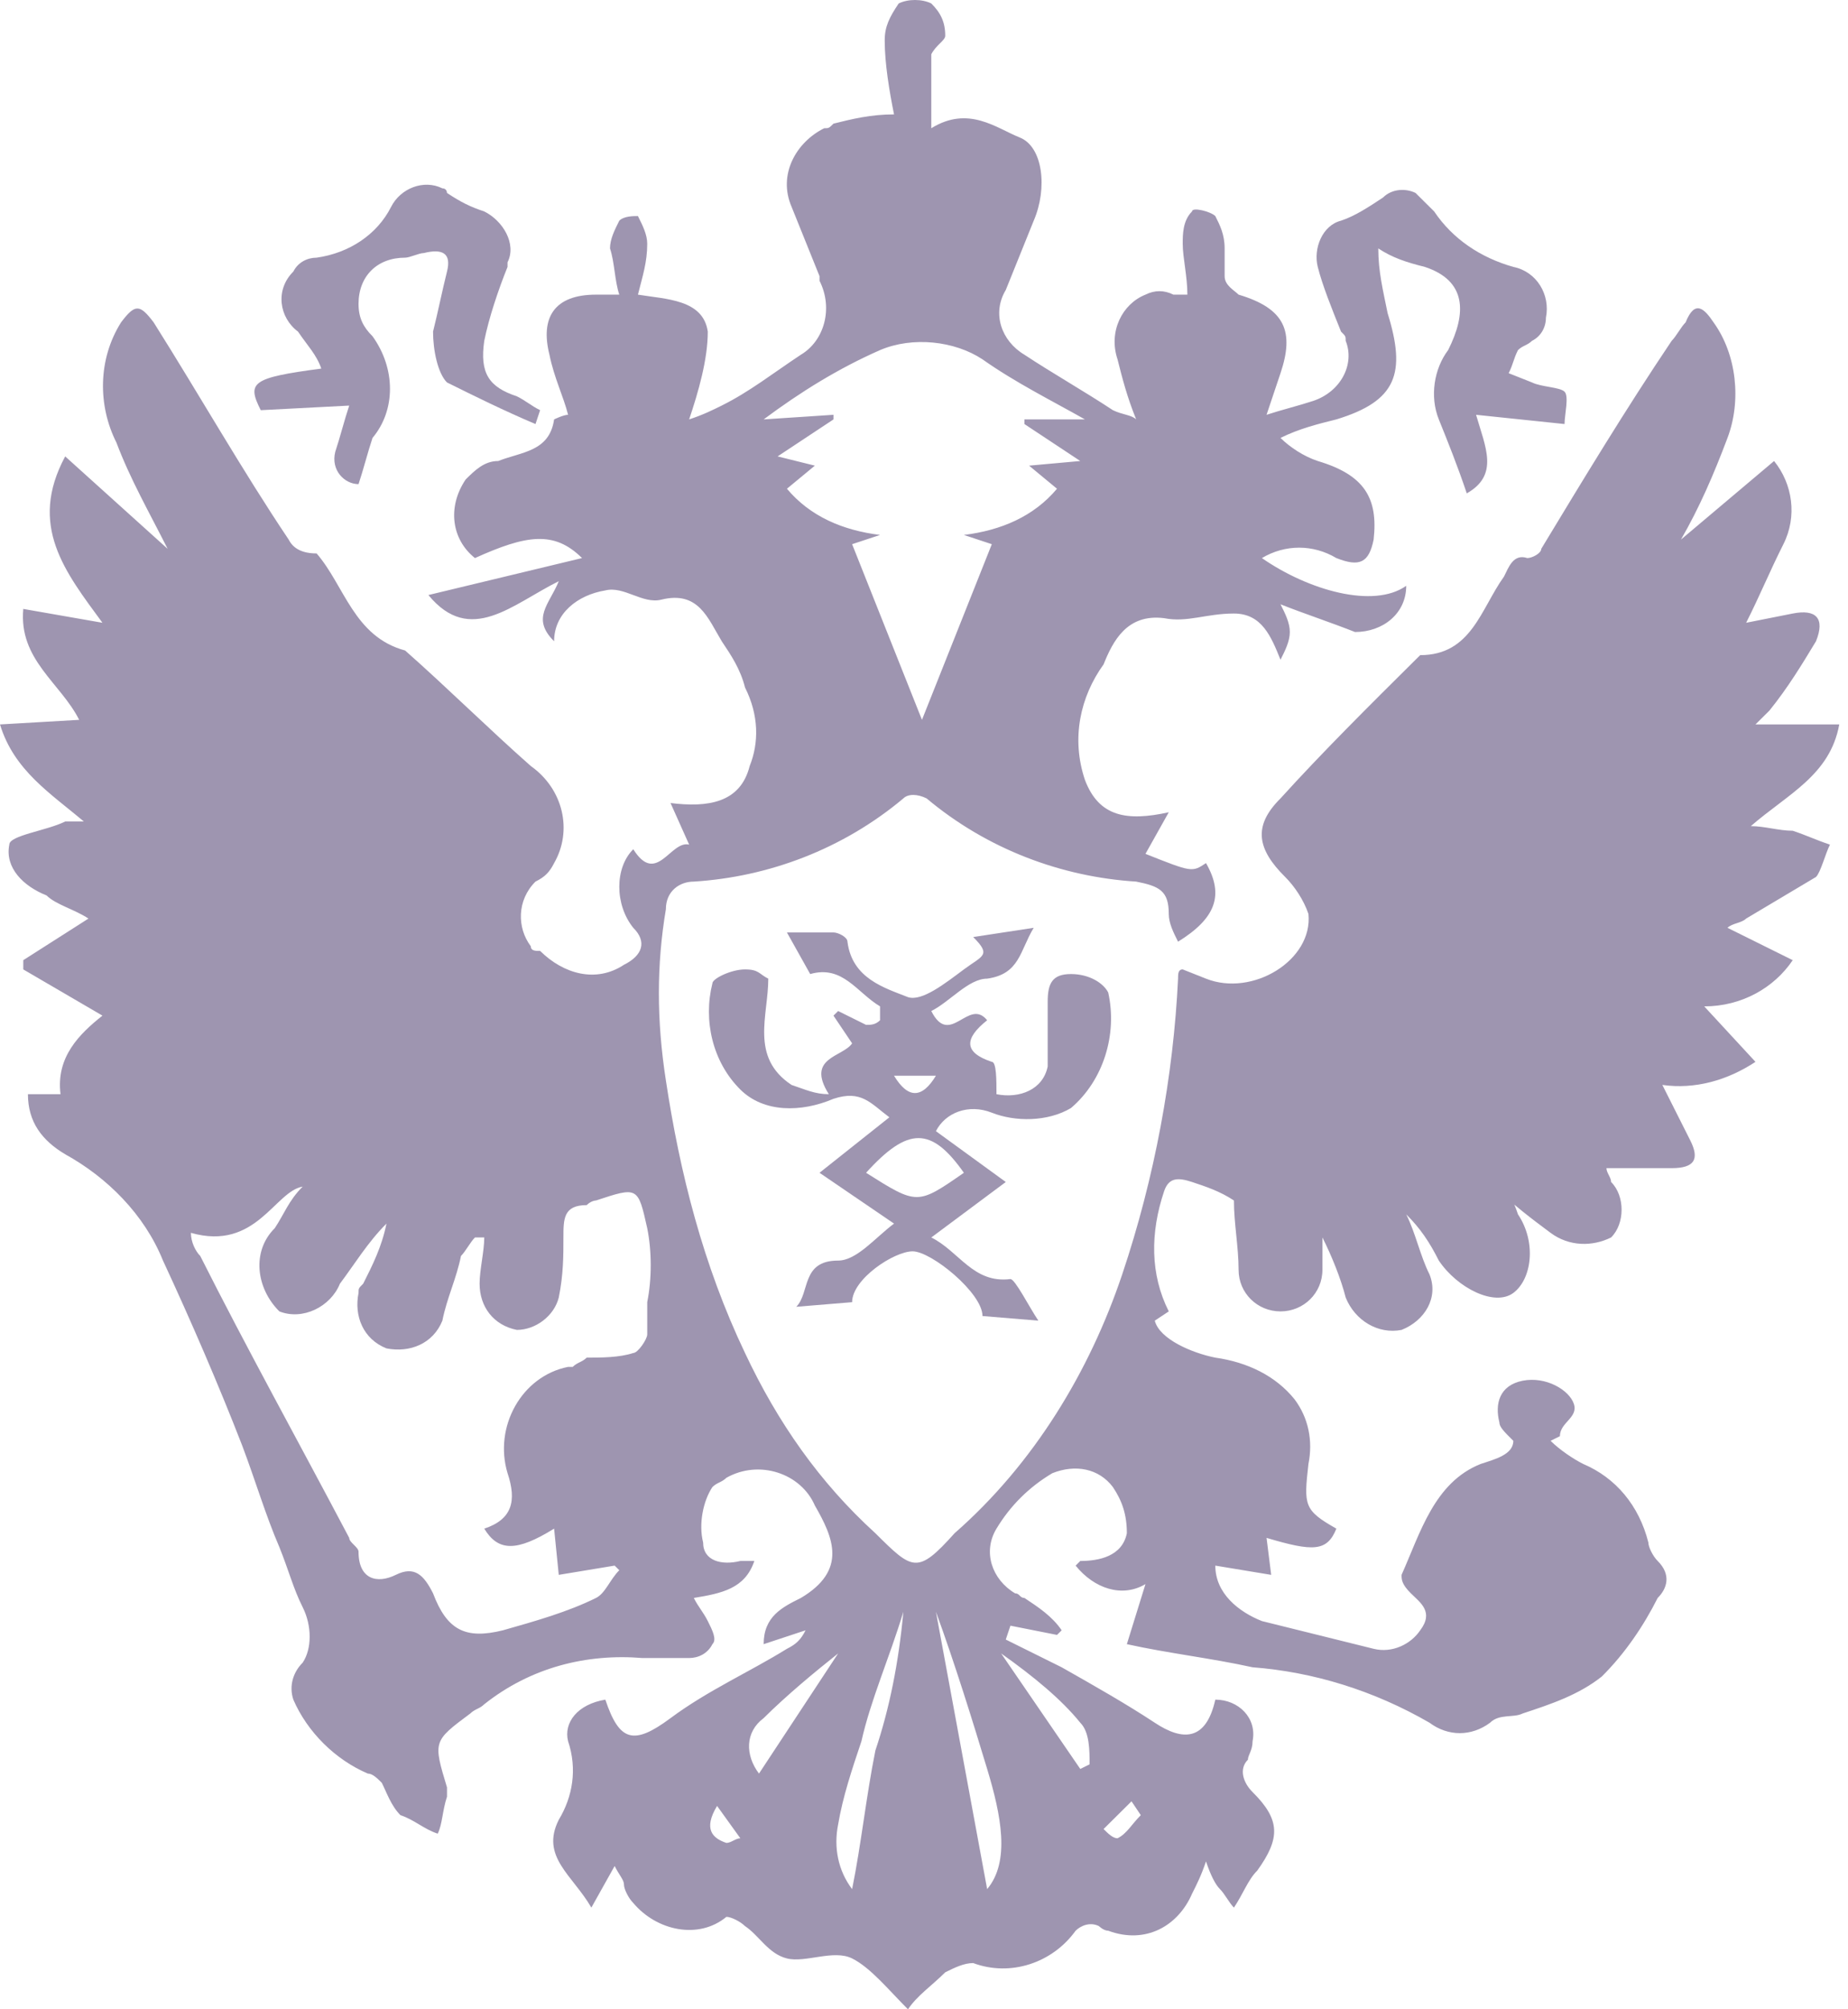 <?xml version="1.0" encoding="UTF-8"?> <svg xmlns="http://www.w3.org/2000/svg" width="69" height="75" viewBox="0 0 69 75" fill="none"> <path d="M23.645 31.699C24.514 33.079 25.036 31.354 25.731 31.527L25.036 29.974C26.427 30.147 27.643 29.974 27.991 28.594C28.339 27.732 28.339 26.696 27.817 25.661C27.643 24.971 27.296 24.454 26.948 23.936C26.427 23.074 26.079 22.038 24.688 22.384C23.992 22.556 23.297 21.866 22.602 22.038C21.558 22.211 20.689 22.901 20.689 23.936C19.82 23.074 20.515 22.556 20.863 21.694C19.124 22.556 17.56 24.109 15.995 22.211L21.732 20.831C20.689 19.796 19.646 19.968 17.734 20.831C16.864 20.141 16.69 18.933 17.386 17.898C17.734 17.553 18.081 17.208 18.603 17.208C19.472 16.863 20.515 16.863 20.689 15.655C20.689 15.655 21.037 15.483 21.211 15.483C21.037 14.793 20.689 14.103 20.515 13.24C20.168 11.86 20.689 10.998 22.254 10.998H23.123C22.949 10.48 22.949 9.79 22.776 9.273C22.776 8.928 22.949 8.583 23.123 8.237C23.297 8.065 23.645 8.065 23.819 8.065C23.992 8.41 24.166 8.755 24.166 9.1C24.166 9.79 23.992 10.308 23.819 10.998C24.862 11.17 26.253 11.17 26.427 12.378C26.427 13.413 26.079 14.62 25.731 15.655C26.253 15.483 26.6 15.31 26.948 15.138C27.991 14.62 28.86 13.93 29.904 13.24C30.773 12.723 31.121 11.515 30.599 10.48C30.599 10.48 30.599 10.48 30.599 10.308C30.251 9.445 29.904 8.583 29.556 7.72C29.034 6.512 29.73 5.305 30.773 4.787C30.947 4.787 30.947 4.787 31.121 4.615C31.816 4.442 32.512 4.27 33.381 4.27C33.207 3.407 33.033 2.372 33.033 1.509C33.033 0.992 33.207 0.647 33.555 0.129C33.902 -0.043 34.424 -0.043 34.772 0.129C35.119 0.474 35.293 0.819 35.293 1.337C35.293 1.509 34.946 1.682 34.772 2.027V4.787C36.163 3.925 37.206 4.787 38.075 5.132C38.944 5.477 39.118 7.03 38.597 8.237C38.249 9.1 37.901 9.963 37.553 10.825C37.032 11.688 37.38 12.723 38.249 13.24C39.292 13.93 40.509 14.62 41.552 15.31C41.9 15.483 42.248 15.483 42.422 15.655C42.074 14.793 41.9 14.103 41.726 13.413C41.378 12.378 41.9 11.343 42.769 10.998C43.117 10.825 43.465 10.825 43.812 10.998H44.334C44.334 10.308 44.16 9.618 44.16 9.1C44.16 8.755 44.16 8.237 44.508 7.892C44.508 7.72 45.203 7.892 45.377 8.065C45.551 8.41 45.725 8.755 45.725 9.273C45.725 9.618 45.725 9.963 45.725 10.308C45.725 10.653 46.072 10.825 46.246 10.998C47.985 11.515 48.333 12.378 47.811 13.93C47.637 14.448 47.463 14.966 47.29 15.483C47.811 15.31 48.507 15.138 49.028 14.966C50.071 14.62 50.593 13.585 50.245 12.723C50.245 12.55 50.245 12.55 50.071 12.378C49.724 11.515 49.376 10.653 49.202 9.963C49.028 9.273 49.376 8.41 50.071 8.237C50.593 8.065 51.114 7.72 51.636 7.375C51.984 7.03 52.505 7.03 52.853 7.202C52.853 7.202 52.853 7.202 53.027 7.375C53.201 7.547 53.375 7.72 53.548 7.892C54.244 8.928 55.287 9.618 56.504 9.963C57.373 10.135 57.895 10.998 57.721 11.86C57.721 12.205 57.547 12.55 57.2 12.723C57.026 12.895 56.852 12.895 56.678 13.068C56.504 13.413 56.504 13.585 56.33 13.93L57.2 14.275C57.547 14.448 58.243 14.448 58.416 14.62C58.59 14.793 58.416 15.483 58.416 15.828L55.113 15.483C55.461 16.691 55.983 17.726 54.766 18.416C54.418 17.381 54.07 16.518 53.722 15.655C53.375 14.793 53.548 13.758 54.07 13.068C54.765 11.688 54.765 10.48 53.201 9.963C52.505 9.79 51.984 9.618 51.462 9.273C51.462 10.135 51.636 10.825 51.81 11.688C52.505 13.93 52.158 14.966 49.897 15.655C49.202 15.828 48.507 16.001 47.811 16.346C48.159 16.691 48.68 17.036 49.202 17.208C50.941 17.726 51.462 18.588 51.288 20.141C51.114 21.003 50.767 21.176 49.897 20.831C49.028 20.313 47.985 20.313 47.116 20.831C48.854 22.038 51.288 22.729 52.505 21.866C52.505 22.901 51.636 23.591 50.593 23.591C49.724 23.246 48.68 22.901 47.811 22.556C47.985 22.901 48.159 23.246 48.159 23.591C48.159 23.936 47.985 24.281 47.811 24.626C47.463 23.764 47.116 22.901 46.072 22.901C45.029 22.901 44.334 23.246 43.465 23.074C42.074 22.901 41.552 23.936 41.205 24.799C40.335 26.006 39.987 27.559 40.509 29.112C41.031 30.492 42.074 30.664 43.639 30.319L42.769 31.872C44.508 32.562 44.508 32.562 45.029 32.217C45.725 33.424 45.377 34.287 43.986 35.15C43.812 34.804 43.639 34.459 43.639 34.114C43.639 33.252 43.291 33.079 42.422 32.907C39.64 32.734 36.858 31.699 34.598 29.802C34.25 29.629 33.903 29.629 33.729 29.802C31.468 31.699 28.687 32.734 25.905 32.907C25.383 32.907 24.862 33.252 24.862 33.942C24.514 36.012 24.514 38.082 24.862 40.325C25.383 43.775 26.253 47.225 27.817 50.503C29.034 53.091 30.599 55.334 32.685 57.231C34.076 58.611 34.25 58.784 35.641 57.231C38.597 54.644 40.683 51.193 41.9 47.57C43.117 43.948 43.812 40.152 43.986 36.53C43.986 36.357 43.986 36.185 44.16 36.185L45.029 36.53C46.768 37.22 49.028 35.84 48.854 34.114C48.68 33.597 48.333 33.079 47.985 32.734C46.942 31.699 46.768 30.837 47.811 29.802C49.376 28.076 51.114 26.351 52.853 24.626L53.027 24.454C54.939 24.454 55.287 22.729 56.156 21.521C56.33 21.176 56.504 20.658 57.026 20.831C57.2 20.831 57.547 20.658 57.547 20.486C59.112 17.898 60.677 15.31 62.415 12.723C62.589 12.55 62.763 12.205 62.937 12.033C63.285 11.17 63.632 11.515 63.98 12.033C64.849 13.24 65.023 14.966 64.501 16.346C63.98 17.726 63.458 18.933 62.763 20.141L66.24 17.208C66.936 18.071 67.109 19.278 66.588 20.313C66.066 21.349 65.719 22.211 65.197 23.246L66.936 22.901C67.805 22.729 68.153 23.074 67.805 23.936C67.283 24.799 66.762 25.661 66.066 26.524L65.545 27.041H68.674C68.326 28.939 66.762 29.629 65.371 30.837C65.892 30.837 66.414 31.009 66.936 31.009C67.457 31.182 67.805 31.354 68.326 31.527C68.153 31.872 67.979 32.562 67.805 32.734C66.936 33.252 66.066 33.769 65.197 34.287C65.023 34.459 64.675 34.459 64.501 34.632L66.936 35.84C66.24 36.875 65.023 37.565 63.632 37.565L65.545 39.635C64.502 40.325 63.285 40.67 62.068 40.497C62.415 41.188 62.763 41.877 63.111 42.568C63.458 43.258 63.285 43.603 62.415 43.603H59.981C59.981 43.775 60.155 43.948 60.155 44.12C60.677 44.638 60.677 45.673 60.155 46.19C59.46 46.535 58.59 46.535 57.895 46.018C57.2 45.5 56.504 44.983 55.809 44.293L55.983 44.12C56.33 44.465 56.504 44.81 56.678 45.328C57.373 46.363 57.2 47.743 56.504 48.261C55.809 48.778 54.418 48.088 53.722 47.053C53.375 46.363 53.027 45.845 52.505 45.328C52.853 46.018 53.027 46.88 53.375 47.57C53.722 48.433 53.201 49.296 52.331 49.641C51.462 49.813 50.593 49.296 50.245 48.433C50.071 47.743 49.724 46.88 49.376 46.19V47.398C49.376 48.261 48.68 48.95 47.811 48.95C46.942 48.95 46.246 48.261 46.246 47.398C46.246 46.535 46.072 45.673 46.072 44.81C45.551 44.465 45.029 44.293 44.508 44.12C43.986 43.948 43.639 43.948 43.465 44.465C42.943 46.018 42.943 47.57 43.639 48.95L43.117 49.296C43.291 49.986 44.508 50.503 45.377 50.676C46.594 50.848 47.637 51.366 48.333 52.228C48.854 52.918 49.028 53.781 48.854 54.644C48.68 56.196 48.68 56.369 49.897 57.059C49.55 57.921 49.028 57.921 47.29 57.404L47.463 58.784L45.377 58.439C45.377 59.474 46.246 60.164 47.116 60.509C48.507 60.854 49.897 61.199 51.288 61.544C51.984 61.717 52.679 61.371 53.027 60.854C53.548 60.164 53.027 59.819 52.679 59.474C52.331 59.129 52.331 58.956 52.331 58.784C53.027 57.231 53.548 55.334 55.287 54.644C55.809 54.471 56.504 54.298 56.504 53.781C56.156 53.436 55.983 53.263 55.983 53.091C55.809 52.401 55.983 51.711 56.852 51.538C57.721 51.366 58.59 51.883 58.764 52.401C58.938 52.918 58.243 53.091 58.243 53.608L57.895 53.781C58.243 54.126 58.764 54.471 59.112 54.644C60.329 55.161 61.198 56.196 61.546 57.576C61.546 57.749 61.72 58.094 61.894 58.266C62.415 58.784 62.241 59.301 61.894 59.646C61.372 60.681 60.677 61.717 59.807 62.579C58.938 63.269 57.895 63.614 56.852 63.959C56.504 64.132 55.983 63.959 55.635 64.304C54.939 64.822 54.07 64.822 53.375 64.304C51.288 63.097 49.028 62.407 46.768 62.234C45.203 61.889 43.639 61.717 42.074 61.371L42.769 59.129C41.9 59.646 40.857 59.301 40.161 58.439C40.335 58.266 40.335 58.266 40.335 58.266C41.031 58.266 41.9 58.094 42.074 57.231C42.074 56.541 41.9 56.024 41.552 55.506C41.031 54.816 40.161 54.644 39.292 54.989C38.423 55.506 37.727 56.196 37.206 57.059C36.684 57.921 37.032 58.956 37.901 59.474C38.075 59.474 38.075 59.646 38.249 59.646C38.77 59.991 39.292 60.336 39.64 60.854L39.466 61.026L37.727 60.681L37.553 61.199C38.249 61.544 38.944 61.889 39.64 62.234C40.857 62.924 42.074 63.614 43.117 64.304C44.16 64.994 45.029 64.994 45.377 63.442C46.246 63.442 46.942 64.132 46.768 64.994C46.768 65.339 46.594 65.512 46.594 65.684C46.246 66.029 46.42 66.547 46.768 66.892C47.811 67.927 47.811 68.617 46.942 69.825C46.594 70.17 46.42 70.687 46.072 71.205C45.899 71.032 45.725 70.687 45.551 70.515C45.377 70.342 45.203 69.997 45.029 69.48C44.856 69.997 44.682 70.342 44.508 70.687C43.986 71.895 42.769 72.585 41.378 72.067C41.205 72.067 41.031 71.895 41.031 71.895C40.683 71.722 40.335 71.895 40.161 72.067C39.292 73.275 37.727 73.792 36.337 73.275C35.989 73.275 35.641 73.447 35.293 73.62C34.772 74.137 34.25 74.483 33.902 75C33.207 74.31 32.511 73.447 31.816 73.102C31.121 72.757 30.078 73.275 29.382 73.102C28.687 72.93 28.339 72.24 27.817 71.895C27.643 71.722 27.296 71.55 27.122 71.55C26.079 72.412 24.514 72.067 23.645 71.032C23.471 70.86 23.297 70.515 23.297 70.342C23.297 70.17 23.123 69.997 22.949 69.652L22.08 71.205C21.385 69.997 20.168 69.307 20.863 67.927C21.385 67.064 21.558 66.029 21.211 64.994C21.037 64.304 21.558 63.614 22.602 63.442C23.123 64.994 23.645 65.167 25.036 64.132C26.427 63.097 27.991 62.407 29.382 61.544C29.73 61.371 29.904 61.199 30.078 60.854L28.513 61.371C28.513 60.336 29.208 59.991 29.904 59.646C31.642 58.611 31.121 57.404 30.425 56.196C29.904 54.989 28.339 54.471 27.122 55.161C26.948 55.334 26.774 55.334 26.6 55.506C26.253 56.024 26.079 56.886 26.253 57.576C26.253 58.266 26.948 58.439 27.643 58.266H28.165C27.817 59.301 26.948 59.474 25.905 59.646C26.079 59.991 26.253 60.164 26.427 60.509C26.6 60.854 26.774 61.199 26.6 61.371C26.427 61.717 26.079 61.889 25.731 61.889C25.209 61.889 24.514 61.889 23.992 61.889C21.906 61.717 19.82 62.234 18.081 63.614C17.907 63.787 17.734 63.787 17.56 63.959C16.169 64.994 16.169 64.994 16.69 66.719C16.69 66.892 16.69 66.892 16.69 67.064C16.517 67.582 16.517 68.1 16.343 68.445C15.821 68.272 15.473 67.927 14.952 67.754C14.604 67.409 14.43 66.892 14.256 66.547C14.083 66.374 13.909 66.202 13.735 66.202C12.518 65.684 11.475 64.649 10.953 63.442C10.779 62.924 10.953 62.407 11.301 62.062C11.649 61.544 11.649 60.681 11.301 59.991C10.953 59.301 10.779 58.611 10.431 57.749C9.91 56.541 9.562 55.334 9.041 53.953C8.171 51.711 7.128 49.296 6.085 47.053C5.39 45.328 3.999 43.948 2.434 43.085C1.565 42.568 1.043 41.877 1.043 40.842H2.26C2.086 39.462 2.956 38.6 3.825 37.91L0.869 36.185V35.84L3.303 34.287C2.782 33.942 2.086 33.769 1.739 33.424C0.869 33.079 0.174 32.389 0.348 31.527C0.348 31.182 1.739 31.009 2.434 30.664C2.608 30.664 2.956 30.664 3.129 30.664C1.912 29.629 0.522 28.767 0 27.041L2.956 26.869C2.26 25.489 0.695 24.626 0.869 22.729L3.825 23.246C2.434 21.349 1.043 19.623 2.434 17.036L6.259 20.486C5.563 19.106 4.868 17.898 4.346 16.518C3.651 15.138 3.651 13.413 4.52 12.033C5.042 11.343 5.216 11.343 5.737 12.033C7.476 14.793 9.041 17.553 10.779 20.141C10.953 20.486 11.301 20.658 11.822 20.658C12.866 21.866 13.213 23.764 15.126 24.281C16.69 25.661 18.255 27.214 19.82 28.594C21.037 29.457 21.385 31.009 20.689 32.217C20.515 32.562 20.341 32.734 19.994 32.907C19.298 33.597 19.298 34.632 19.82 35.322C19.82 35.495 19.994 35.495 20.168 35.495C21.037 36.357 22.254 36.702 23.297 36.012C23.992 35.667 24.166 35.15 23.645 34.632C22.949 33.769 22.949 32.389 23.645 31.699ZM7.128 46.018C7.128 46.363 7.302 46.708 7.476 46.88C9.214 50.331 11.127 53.781 13.039 57.404C13.039 57.576 13.387 57.749 13.387 57.921C13.387 58.956 14.082 59.129 14.778 58.784C15.473 58.439 15.821 58.784 16.169 59.474C16.69 60.854 17.386 61.199 18.777 60.854C19.994 60.509 21.211 60.164 22.254 59.646C22.602 59.474 22.776 58.956 23.123 58.611L22.949 58.439L20.863 58.784L20.689 57.059C19.298 57.921 18.603 57.921 18.081 57.059C19.124 56.714 19.298 56.024 18.951 54.989C18.429 53.263 19.472 51.366 21.211 51.021C21.211 51.021 21.211 51.021 21.385 51.021C21.558 50.848 21.732 50.848 21.906 50.676C22.428 50.676 23.123 50.676 23.645 50.503C23.819 50.503 24.166 49.986 24.166 49.813C24.166 49.468 24.166 48.95 24.166 48.605C24.34 47.743 24.34 46.708 24.166 45.845C23.819 44.293 23.819 44.293 22.254 44.81C22.254 44.81 22.08 44.81 21.906 44.983C21.037 44.983 21.037 45.5 21.037 46.19C21.037 46.88 21.037 47.57 20.863 48.433C20.689 49.123 19.994 49.641 19.298 49.641C18.429 49.468 17.907 48.778 17.907 47.916C17.907 47.398 18.081 46.708 18.081 46.19H17.734C17.56 46.363 17.386 46.708 17.212 46.88C17.038 47.743 16.69 48.433 16.517 49.296C16.169 50.158 15.3 50.503 14.43 50.331C13.561 49.986 13.213 49.123 13.387 48.261C13.387 48.088 13.387 48.088 13.561 47.916C13.909 47.225 14.256 46.535 14.43 45.673C13.735 46.363 13.213 47.225 12.692 47.916C12.344 48.778 11.301 49.296 10.431 48.95C9.562 48.088 9.388 46.708 10.258 45.845C10.605 45.328 10.779 44.81 11.301 44.293C10.258 44.465 9.562 46.708 7.128 46.018ZM29.382 18.243C30.251 19.278 31.468 19.796 32.859 19.968L31.816 20.313L34.424 26.869L37.032 20.313L35.989 19.968C37.38 19.796 38.597 19.278 39.466 18.243L38.423 17.381L40.335 17.208L38.249 15.828V15.655H40.509C39.292 14.966 37.901 14.275 36.684 13.413C35.641 12.723 34.076 12.55 32.859 13.068C31.295 13.758 29.904 14.62 28.513 15.655L31.121 15.483V15.655L29.034 17.036L30.425 17.381L29.382 18.243ZM34.946 60.164L36.858 70.515C37.727 69.48 37.38 67.754 36.858 66.029C36.337 64.304 35.641 62.062 34.946 60.164ZM33.729 60.164C33.207 61.889 32.512 63.442 32.164 64.994C31.816 66.029 31.468 67.064 31.294 68.1C31.121 68.962 31.294 69.825 31.816 70.515C32.164 68.79 32.338 67.064 32.685 65.339C33.207 63.787 33.555 62.062 33.729 60.164ZM31.294 61.717C30.425 62.407 29.382 63.269 28.513 64.132C27.817 64.649 27.817 65.512 28.339 66.202L31.294 61.717ZM37.38 61.717L40.335 66.029L40.683 65.857C40.683 65.339 40.683 64.649 40.335 64.304C39.64 63.442 38.597 62.579 37.38 61.717ZM42.595 67.754L42.248 67.237L41.205 68.272C41.378 68.445 41.552 68.617 41.726 68.617C42.074 68.445 42.248 68.1 42.595 67.754ZM26.774 67.409C26.253 68.272 26.6 68.617 27.122 68.79C27.296 68.79 27.47 68.617 27.643 68.617L26.774 67.409Z" fill="#9E95B0"></path> <path d="M31.816 48.606L29.73 48.778C30.251 48.261 29.904 47.053 31.294 47.053C31.99 47.053 32.685 46.191 33.381 45.673L30.599 43.776L33.207 41.705C32.511 41.188 32.164 40.67 31.12 41.015C29.904 41.533 28.513 41.533 27.643 40.67C26.6 39.635 26.252 38.083 26.6 36.703C26.6 36.53 27.296 36.185 27.817 36.185C28.339 36.185 28.339 36.358 28.686 36.53C28.686 37.91 27.991 39.463 29.556 40.498C30.077 40.67 30.425 40.843 30.947 40.843C30.077 39.463 31.468 39.463 31.816 38.945L31.12 37.91L31.294 37.738C31.642 37.91 31.99 38.083 32.337 38.255C32.511 38.255 32.685 38.255 32.859 38.083C32.859 38.083 32.859 37.738 32.859 37.565C31.99 37.047 31.468 36.012 30.251 36.358L29.382 34.805C30.077 34.805 30.599 34.805 31.12 34.805C31.294 34.805 31.642 34.977 31.642 35.15C31.816 36.53 33.033 36.875 33.902 37.22C34.424 37.392 35.293 36.703 35.989 36.185C36.684 35.667 37.032 35.667 36.336 34.977L38.596 34.632C38.075 35.495 38.075 36.358 36.858 36.53C36.162 36.53 35.467 37.392 34.772 37.738C35.467 39.118 36.162 37.22 36.858 38.083C35.989 38.773 35.989 39.29 37.032 39.635C37.206 39.635 37.206 40.325 37.206 40.843C38.075 41.015 38.944 40.67 39.118 39.808C39.118 39.635 39.118 39.29 39.118 39.118C39.118 38.6 39.118 37.91 39.118 37.392C39.118 36.703 39.292 36.358 39.987 36.358C40.683 36.358 41.204 36.703 41.378 37.047C41.726 38.6 41.204 40.325 39.987 41.36C39.118 41.878 37.901 41.878 37.032 41.533C36.162 41.188 35.293 41.533 34.945 42.223L37.553 44.12L34.772 46.191C35.815 46.708 36.336 47.916 37.727 47.743C37.901 47.743 38.422 48.778 38.77 49.296L36.684 49.123C36.684 48.261 34.772 46.708 34.076 46.708C33.381 46.708 31.816 47.743 31.816 48.606ZM32.337 43.776C34.25 44.983 34.25 44.983 35.989 43.776C34.772 42.05 33.902 42.05 32.337 43.776ZM34.945 40.153H33.381C33.902 41.015 34.424 41.015 34.945 40.153Z" fill="#9E95B0"></path> <path d="M19.994 15.829C18.777 15.311 17.733 14.793 16.69 14.276C16.343 13.931 16.169 13.068 16.169 12.378C16.343 11.688 16.516 10.826 16.69 10.136C16.864 9.446 16.516 9.273 15.821 9.446C15.647 9.446 15.299 9.618 15.126 9.618C14.082 9.618 13.387 10.308 13.387 11.343C13.387 11.861 13.561 12.206 13.909 12.551C14.778 13.758 14.778 15.311 13.909 16.346C13.735 16.864 13.561 17.554 13.387 18.071C12.865 18.071 12.344 17.554 12.518 16.864C12.691 16.346 12.865 15.656 13.039 15.139L9.736 15.311C9.214 14.276 9.388 14.103 11.996 13.758C11.822 13.241 11.475 12.896 11.127 12.378C10.431 11.861 10.258 10.826 10.953 10.136C11.127 9.791 11.475 9.618 11.822 9.618C13.039 9.446 14.082 8.755 14.604 7.72C14.952 7.03 15.821 6.685 16.516 7.03C16.69 7.03 16.69 7.203 16.69 7.203C17.212 7.548 17.559 7.72 18.081 7.893C18.776 8.238 19.298 9.101 18.95 9.791C18.95 9.791 18.95 9.791 18.95 9.963C18.603 10.826 18.255 11.861 18.081 12.723C17.907 13.931 18.255 14.448 19.298 14.793C19.646 14.966 19.82 15.139 20.167 15.311L19.994 15.829Z" fill="#9E95B0"></path> </svg> 